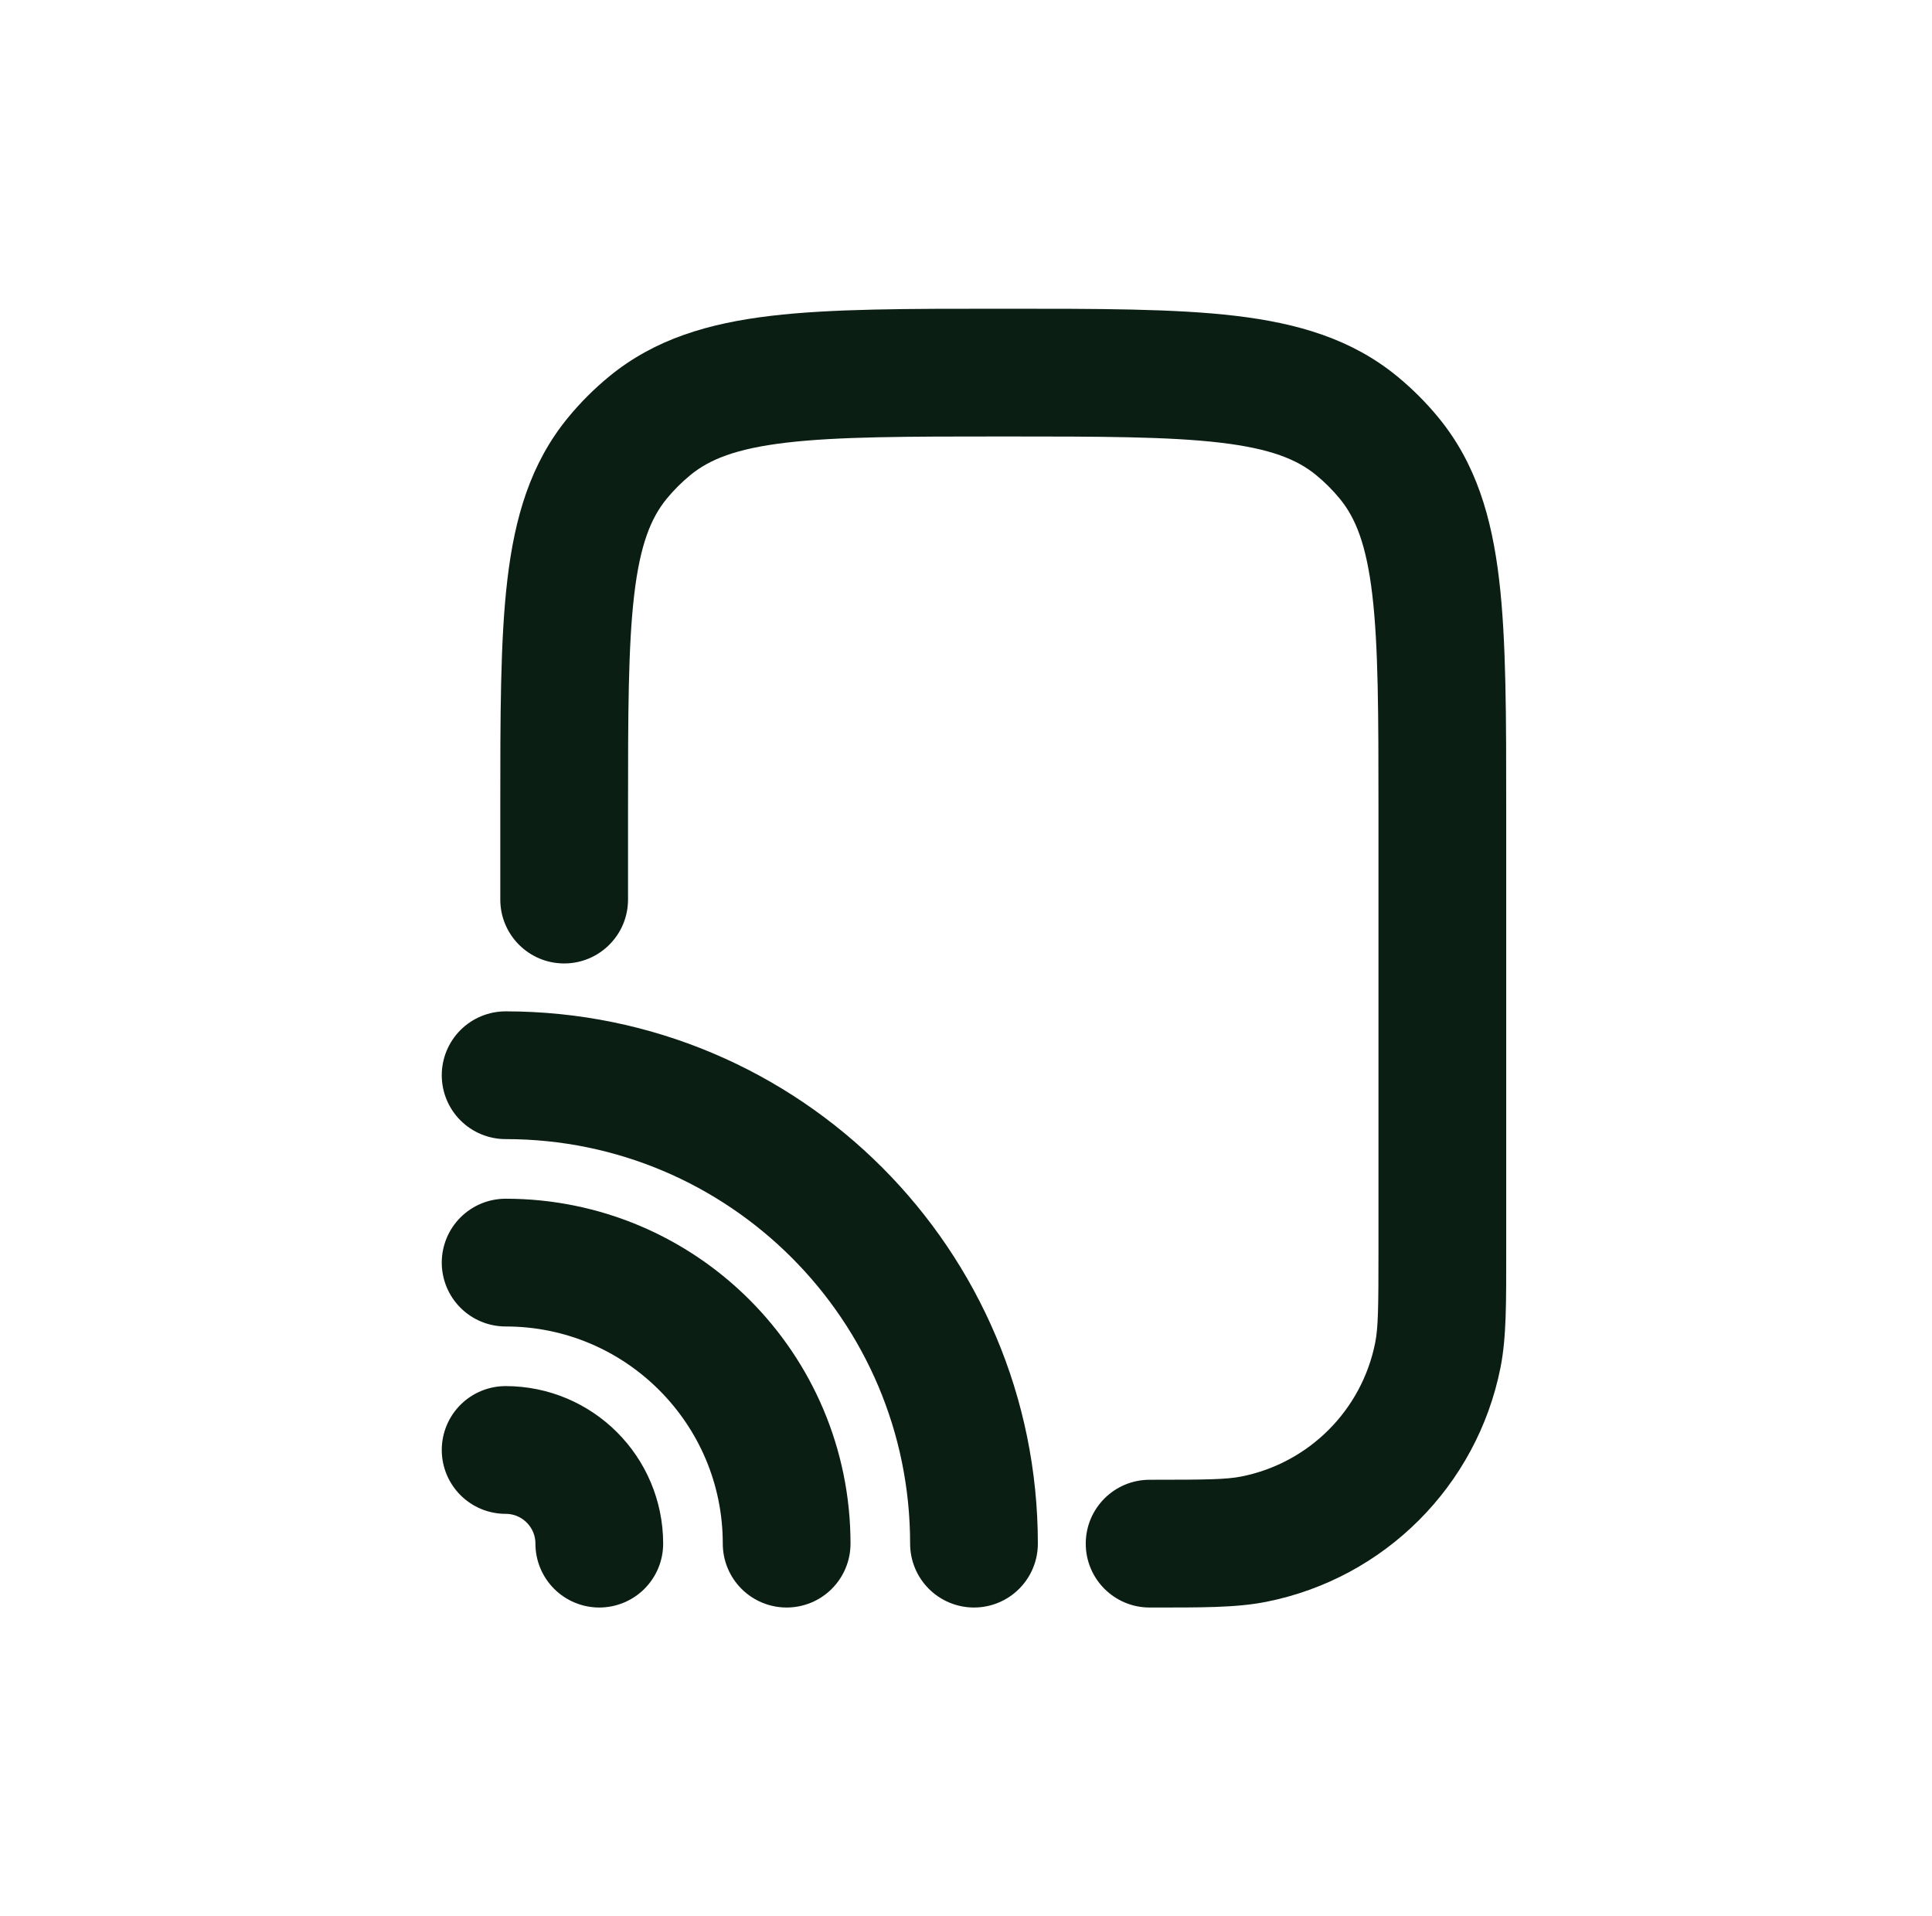 <svg width="121" height="120" viewBox="0 0 121 120" fill="none" xmlns="http://www.w3.org/2000/svg">
<path d="M37.533 96.666C37.533 93.426 34.907 90.8 31.667 90.8M49.267 96.666C49.267 86.946 41.387 79.066 31.667 79.066M61 96.666C61 80.466 47.867 67.333 31.667 67.333" stroke="#0B1E14" stroke-width="8" stroke-linecap="round" stroke-linejoin="round"/>
<path d="M31.333 56.333C31.333 58.542 33.124 60.333 35.333 60.333C37.542 60.333 39.333 58.542 39.333 56.333H31.333ZM40.695 26.662L38.158 23.57V23.57L40.695 26.662ZM38.662 28.695L35.57 26.158H35.57L38.662 28.695ZM84.971 26.662L82.433 29.754L82.433 29.754L84.971 26.662ZM87.004 28.695L83.912 31.233L83.912 31.233L87.004 28.695ZM90.051 84.861L93.975 85.641L93.975 85.641L90.051 84.861ZM72 92.666C69.791 92.666 68 94.457 68 96.666C68 98.876 69.791 100.666 72 100.666V92.666ZM78.528 96.385L79.308 100.308H79.308L78.528 96.385ZM90.333 50.833H86.333V78.333H90.333H94.333V50.833H90.333ZM35.333 50.833H31.333V56.333H35.333H39.333V50.833H35.333ZM62.833 23.333V19.333C56.904 19.333 52.105 19.326 48.295 19.777C44.397 20.238 41.017 21.224 38.158 23.57L40.695 26.662L43.233 29.754C44.43 28.771 46.092 28.093 49.235 27.721C52.466 27.34 56.708 27.333 62.833 27.333V23.333ZM35.333 50.833H39.333C39.333 44.708 39.34 40.466 39.721 37.235C40.093 34.092 40.772 32.43 41.754 31.233L38.662 28.695L35.57 26.158C33.224 29.017 32.238 32.397 31.777 36.295C31.326 40.105 31.333 44.904 31.333 50.833H35.333ZM40.695 26.662L38.158 23.57C37.212 24.346 36.346 25.212 35.57 26.158L38.662 28.695L41.754 31.233C42.197 30.693 42.693 30.198 43.233 29.754L40.695 26.662ZM62.833 23.333V27.333C68.958 27.333 73.2 27.34 76.432 27.721C79.575 28.093 81.236 28.771 82.433 29.754L84.971 26.662L87.509 23.57C84.65 21.224 81.269 20.238 77.371 19.777C73.561 19.326 68.762 19.333 62.833 19.333V23.333ZM90.333 50.833H94.333C94.333 44.904 94.34 40.105 93.889 36.295C93.429 32.397 92.442 29.017 90.096 26.158L87.004 28.695L83.912 31.233C84.895 32.43 85.573 34.092 85.945 37.235C86.327 40.466 86.333 44.708 86.333 50.833H90.333ZM84.971 26.662L82.433 29.754C82.974 30.198 83.469 30.693 83.912 31.233L87.004 28.695L90.096 26.158C89.32 25.212 88.454 24.346 87.509 23.57L84.971 26.662ZM90.333 78.333H86.333C86.333 81.932 86.314 83.148 86.128 84.081L90.051 84.861L93.975 85.641C94.353 83.741 94.333 81.549 94.333 78.333H90.333ZM72 96.666V100.666C75.216 100.666 77.408 100.686 79.308 100.308L78.528 96.385L77.748 92.461C76.815 92.647 75.599 92.666 72 92.666V96.666ZM90.051 84.861L86.128 84.081C85.287 88.312 81.979 91.62 77.748 92.461L78.528 96.385L79.308 100.308C86.713 98.835 92.502 93.046 93.975 85.641L90.051 84.861Z" fill="#0B1E14"/>
</svg>
